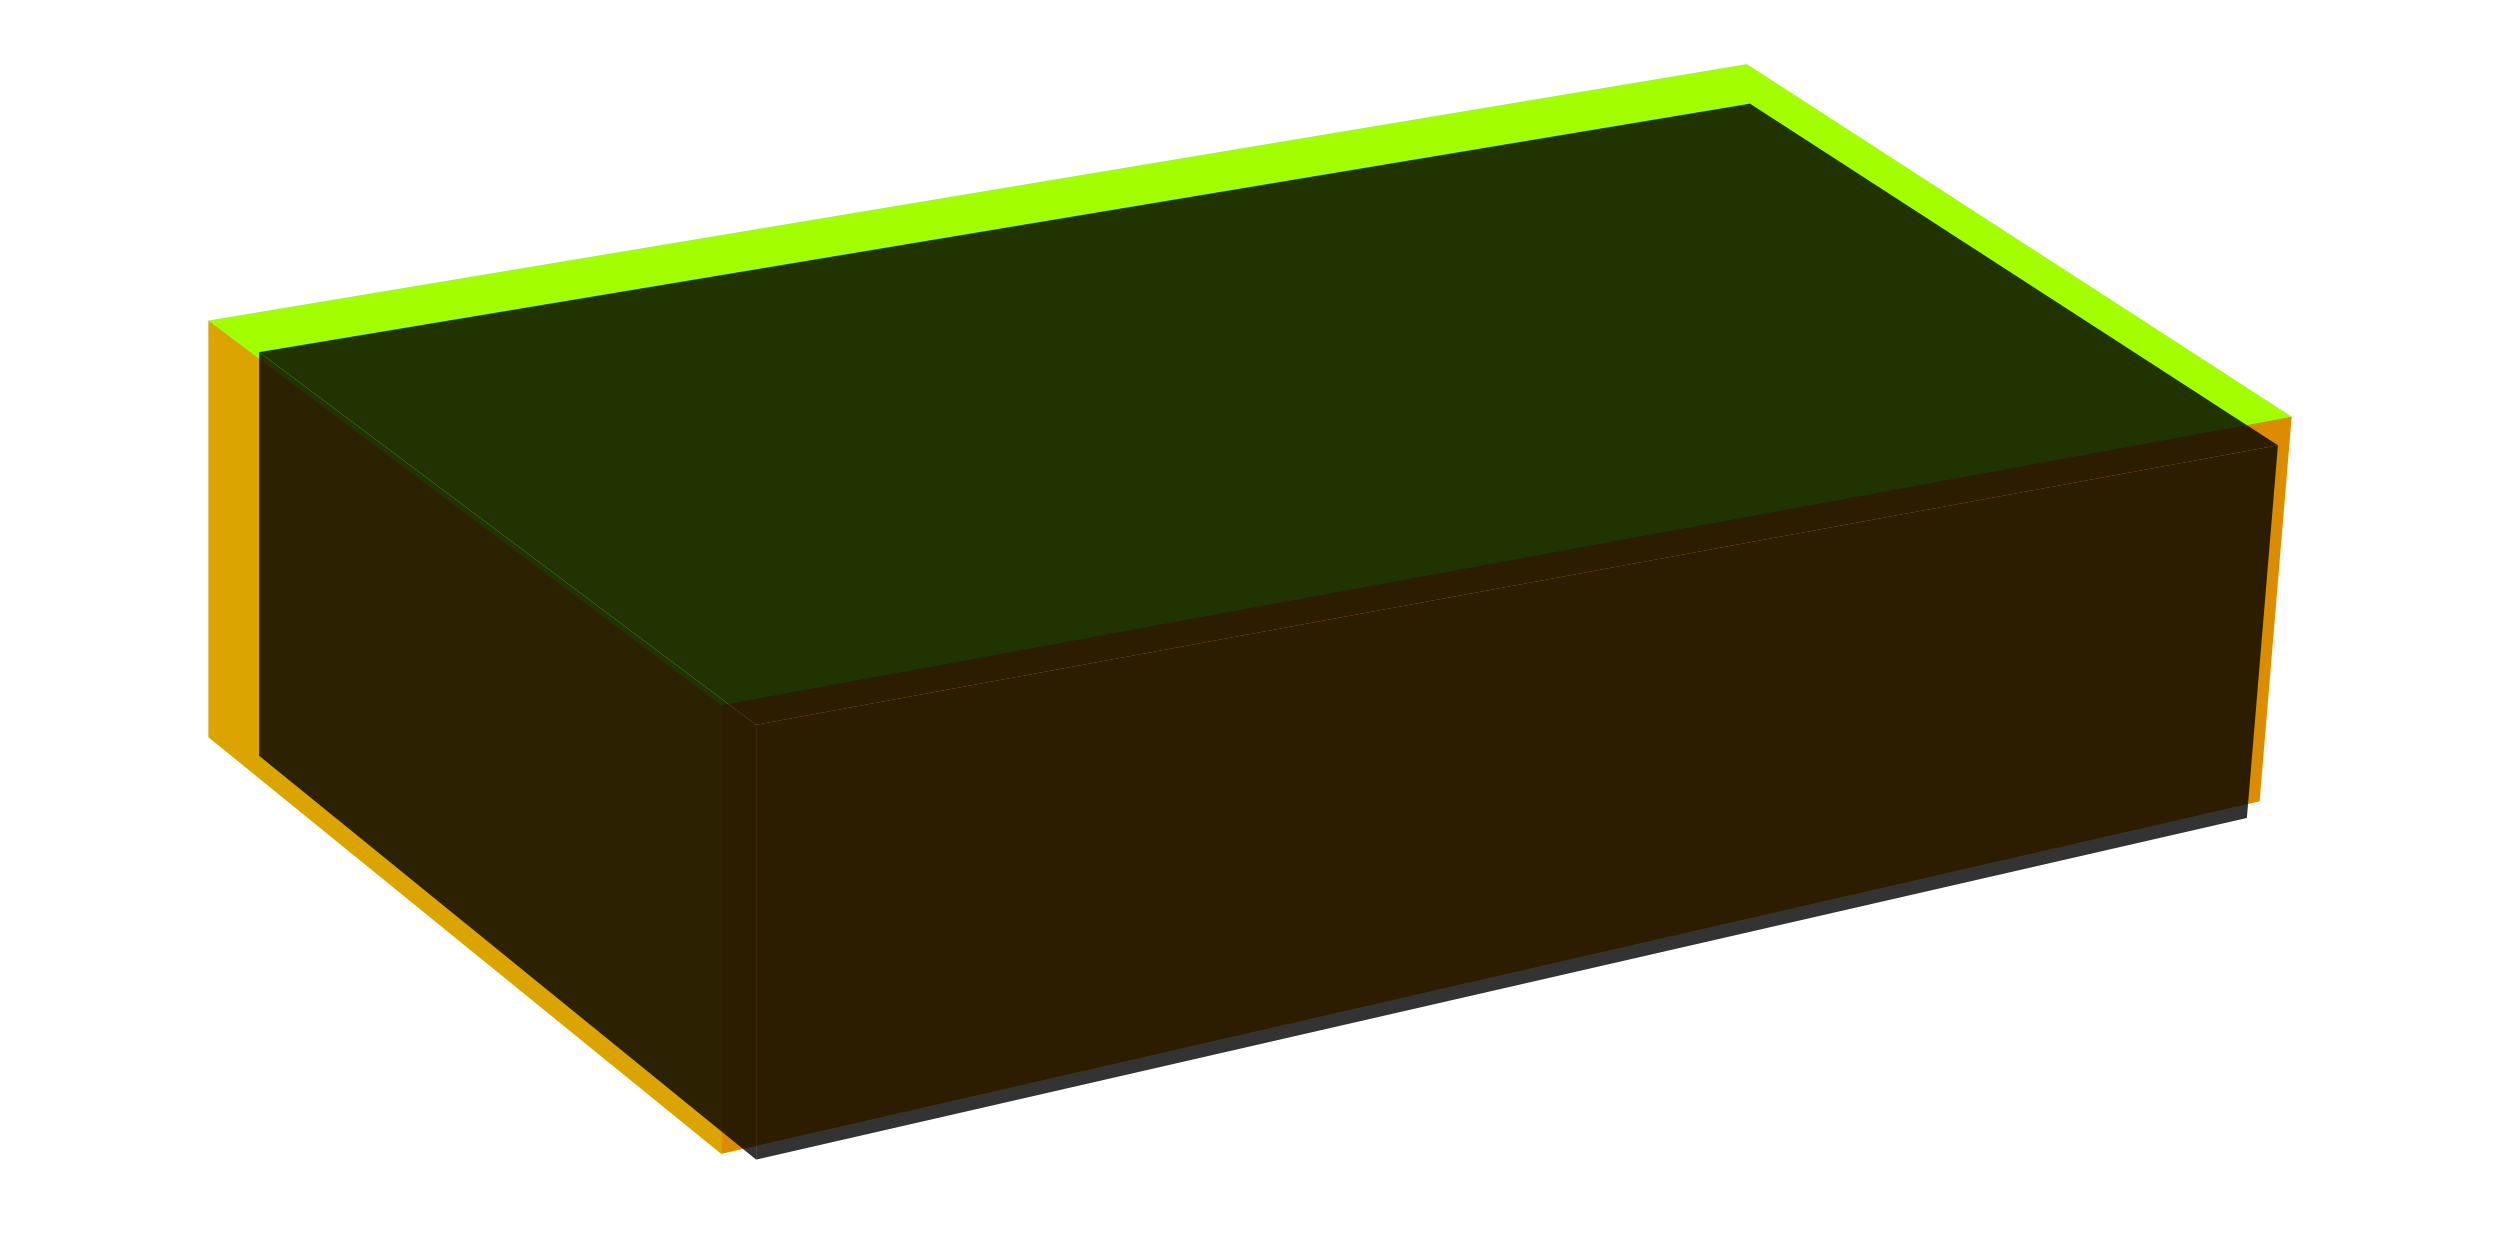 <?xml version="1.0" encoding="UTF-8" standalone="no"?>
<!-- Created with Inkscape (http://www.inkscape.org/) -->

<svg
   xmlns:dc="http://purl.org/dc/elements/1.1/"
   xmlns:cc="http://creativecommons.org/ns#"
   xmlns:rdf="http://www.w3.org/1999/02/22-rdf-syntax-ns#"
   xmlns:svg="http://www.w3.org/2000/svg"
   xmlns="http://www.w3.org/2000/svg"
   xmlns:sodipodi="http://sodipodi.sourceforge.net/DTD/sodipodi-0.dtd"
   xmlns:inkscape="http://www.inkscape.org/namespaces/inkscape"
   width="206.375mm"
   height="102.129mm"
   viewBox="0 0 206.375 102.129"
   version="1.1"
   id="svg1292"
   inkscape:version="0.92.5 (0.92.5+69)"
   sodipodi:docname="sponge.svg">
  <title
     id="title1423">Sponge</title>
  <defs
     id="defs1286">
    <filter
       inkscape:label="Bubbly Bumps Matte"
       inkscape:menu="Bumps"
       inkscape:menu-tooltip="Same as Bubbly Bumps but with a diffuse light instead of a specular one"
       style="color-interpolation-filters:sRGB"
       id="filter922">
      <feGaussianBlur
         result="result0"
         in="SourceGraphic"
         stdDeviation="0.5"
         id="feGaussianBlur896" />
      <feTurbulence
         baseFrequency="0.2"
         seed="300"
         numOctaves="10"
         result="result1"
         type="fractalNoise"
         id="feTurbulence898" />
      <feGaussianBlur
         stdDeviation="0.5"
         result="result91"
         id="feGaussianBlur900" />
      <feDisplacementMap
         yChannelSelector="A"
         xChannelSelector="R"
         scale="5"
         result="result6"
         in="result0"
         in2="result91"
         id="feDisplacementMap902" />
      <feComposite
         result="result2"
         operator="in"
         in2="result1"
         in="result6"
         id="feComposite904" />
      <feComposite
         k4="0"
         k2="0"
         k1="0"
         k3="3"
         in2="result2"
         in="result0"
         operator="arithmetic"
         id="feComposite906" />
      <feBlend
         result="fbSourceGraphic"
         mode="multiply"
         in2="result2"
         id="feBlend908" />
      <feColorMatrix
         values="1 0 0 -1 0 1 0 1 -1 0 1 0 0 -1 0 -1.8 -0.5 0 5.7 -3.5 "
         in="fbSourceGraphic"
         result="fbSourceGraphicAlpha"
         id="feColorMatrix910" />
      <feGaussianBlur
         stdDeviation="0.5"
         in="fbSourceGraphicAlpha"
         result="result0"
         id="feGaussianBlur912" />
      <feDiffuseLighting
         result="result5"
         surfaceScale="50"
         diffuseConstant="0.6"
         id="feDiffuseLighting916">
        <feDistantLight
           azimuth="225"
           elevation="10"
           id="feDistantLight914" />
      </feDiffuseLighting>
      <feComposite
         in2="fbSourceGraphicAlpha"
         in="result5"
         result="result2"
         operator="in"
         id="feComposite918" />
      <feComposite
         k4="0"
         k1="0"
         in="fbSourceGraphic"
         result="result4"
         operator="arithmetic"
         k2="1"
         k3="0.7"
         in2="result2"
         id="feComposite920" />
    </filter>
    <filter
       inkscape:label="Bubbly Bumps Matte"
       inkscape:menu="Bumps"
       inkscape:menu-tooltip="Same as Bubbly Bumps but with a diffuse light instead of a specular one"
       style="color-interpolation-filters:sRGB"
       id="filter894">
      <feGaussianBlur
         result="result0"
         in="SourceGraphic"
         stdDeviation="0.5"
         id="feGaussianBlur868" />
      <feTurbulence
         baseFrequency="0.2"
         seed="300"
         numOctaves="10"
         result="result1"
         type="fractalNoise"
         id="feTurbulence870" />
      <feGaussianBlur
         stdDeviation="0.5"
         result="result91"
         id="feGaussianBlur872" />
      <feDisplacementMap
         yChannelSelector="A"
         xChannelSelector="R"
         scale="5"
         result="result6"
         in="result0"
         in2="result91"
         id="feDisplacementMap874" />
      <feComposite
         result="result2"
         operator="in"
         in2="result1"
         in="result6"
         id="feComposite876" />
      <feComposite
         k4="0"
         k2="0"
         k1="0"
         k3="3"
         in2="result2"
         in="result0"
         operator="arithmetic"
         id="feComposite878" />
      <feBlend
         result="fbSourceGraphic"
         mode="multiply"
         in2="result2"
         id="feBlend880" />
      <feColorMatrix
         values="1 0 0 -1 0 1 0 1 -1 0 1 0 0 -1 0 -1.8 -0.5 0 5.7 -3.5 "
         in="fbSourceGraphic"
         result="fbSourceGraphicAlpha"
         id="feColorMatrix882" />
      <feGaussianBlur
         stdDeviation="0.5"
         in="fbSourceGraphicAlpha"
         result="result0"
         id="feGaussianBlur884" />
      <feDiffuseLighting
         result="result5"
         surfaceScale="50"
         diffuseConstant="0.6"
         id="feDiffuseLighting888">
        <feDistantLight
           azimuth="225"
           elevation="10"
           id="feDistantLight886" />
      </feDiffuseLighting>
      <feComposite
         in2="fbSourceGraphicAlpha"
         in="result5"
         result="result2"
         operator="in"
         id="feComposite890" />
      <feComposite
         k4="0"
         k1="0"
         in="fbSourceGraphic"
         result="result4"
         operator="arithmetic"
         k2="1"
         k3="0.7"
         in2="result2"
         id="feComposite892" />
    </filter>
    <filter
       inkscape:label="Bubbly Bumps Matte"
       inkscape:menu="Bumps"
       inkscape:menu-tooltip="Same as Bubbly Bumps but with a diffuse light instead of a specular one"
       style="color-interpolation-filters:sRGB"
       id="filter866">
      <feGaussianBlur
         result="result0"
         in="SourceGraphic"
         stdDeviation="0.5"
         id="feGaussianBlur840" />
      <feTurbulence
         baseFrequency="0.2"
         seed="300"
         numOctaves="10"
         result="result1"
         type="fractalNoise"
         id="feTurbulence842" />
      <feGaussianBlur
         stdDeviation="0.5"
         result="result91"
         id="feGaussianBlur844" />
      <feDisplacementMap
         yChannelSelector="A"
         xChannelSelector="R"
         scale="5"
         result="result6"
         in="result0"
         in2="result91"
         id="feDisplacementMap846" />
      <feComposite
         result="result2"
         operator="in"
         in2="result1"
         in="result6"
         id="feComposite848" />
      <feComposite
         k4="0"
         k2="0"
         k1="0"
         k3="3"
         in2="result2"
         in="result0"
         operator="arithmetic"
         id="feComposite850" />
      <feBlend
         result="fbSourceGraphic"
         mode="multiply"
         in2="result2"
         id="feBlend852" />
      <feColorMatrix
         values="1 0 0 -1 0 1 0 1 -1 0 1 0 0 -1 0 -1.8 -0.5 0 5.7 -3.5 "
         in="fbSourceGraphic"
         result="fbSourceGraphicAlpha"
         id="feColorMatrix854" />
      <feGaussianBlur
         stdDeviation="0.5"
         in="fbSourceGraphicAlpha"
         result="result0"
         id="feGaussianBlur856" />
      <feDiffuseLighting
         result="result5"
         surfaceScale="50"
         diffuseConstant="0.6"
         id="feDiffuseLighting860">
        <feDistantLight
           azimuth="225"
           elevation="10"
           id="feDistantLight858" />
      </feDiffuseLighting>
      <feComposite
         in2="fbSourceGraphicAlpha"
         in="result5"
         result="result2"
         operator="in"
         id="feComposite862" />
      <feComposite
         k4="0"
         k1="0"
         in="fbSourceGraphic"
         result="result4"
         operator="arithmetic"
         k2="1"
         k3="0.7"
         in2="result2"
         id="feComposite864" />
    </filter>
    <filter
       inkscape:collect="always"
       style="color-interpolation-filters:sRGB"
       id="filter1170"
       x="-0.016"
       width="1.033"
       y="-0.053"
       height="1.107">
      <feGaussianBlur
         inkscape:collect="always"
         stdDeviation="1.179"
         id="feGaussianBlur1172" />
      <feBlend
         inkscape:collect="always"
         mode="overlay"
         in2="BackgroundImage"
         id="feBlend1174" />
    </filter>
    <filter
       inkscape:collect="always"
       style="color-interpolation-filters:sRGB"
       id="filter1176"
       x="-0.067"
       width="1.134"
       y="-0.041"
       height="1.082">
      <feGaussianBlur
         inkscape:collect="always"
         stdDeviation="1.179"
         id="feGaussianBlur1178" />
      <feBlend
         inkscape:collect="always"
         mode="overlay"
         in2="BackgroundImage"
         id="feBlend1180" />
    </filter>
    <filter
       inkscape:collect="always"
       style="color-interpolation-filters:sRGB"
       id="filter1182"
       x="-0.022"
       width="1.044"
       y="-0.046"
       height="1.093">
      <feGaussianBlur
         inkscape:collect="always"
         stdDeviation="1.179"
         id="feGaussianBlur1184" />
      <feBlend
         inkscape:collect="always"
         mode="overlay"
         in2="BackgroundImage"
         id="feBlend1186" />
    </filter>
  </defs>
  <sodipodi:namedview
     id="base"
     pagecolor="#ffffff"
     bordercolor="#666666"
     borderopacity="1.0"
     inkscape:pageopacity="0.0"
     inkscape:pageshadow="2"
     inkscape:zoom="0.35"
     inkscape:cx="421.42857"
     inkscape:cy="-61.285731"
     inkscape:document-units="mm"
     inkscape:current-layer="layer1"
     showgrid="false"
     inkscape:window-width="1366"
     inkscape:window-height="703"
     inkscape:window-x="0"
     inkscape:window-y="0"
     inkscape:window-maximized="1" />
  <g
     inkscape:label="Layer 1"
     inkscape:groupmode="layer"
     id="layer1"
     transform="translate(5.67,-30.489)">
    <g
       id="g1421">
      <g
         style="fill:#333333"
         transform="matrix(0.969,0,0,0.969,-138.617,-108.253)"
         id="g1191">
        <path
           style="fill:#333333;fill-opacity:1;stroke:none;stroke-width:0.265px;stroke-linecap:butt;stroke-linejoin:miter;stroke-opacity:1;filter:url(#filter1170)"
           d="M 159.279,173.175 286.279,152.008 331.258,181.113 201.613,204.925 Z"
           id="path1020"
           inkscape:connector-curvature="0" />
        <path
           style="fill:#333333;fill-opacity:1;stroke:none;stroke-width:0.265px;stroke-linecap:butt;stroke-linejoin:miter;stroke-opacity:1;filter:url(#filter1176)"
           d="m 159.279,173.175 v 34.396 l 42.333,34.396 V 204.925 Z"
           id="path1022"
           inkscape:connector-curvature="0" />
        <path
           style="fill:#333333;fill-opacity:1;stroke:none;stroke-width:0.265px;stroke-linecap:butt;stroke-linejoin:miter;stroke-opacity:1;filter:url(#filter1182)"
           d="m 201.613,241.967 127,-29.104 2.646,-31.75 -129.646,23.812 z"
           id="path1024"
           inkscape:connector-curvature="0" />
      </g>
      <path
         style="fill:#a3ff00;fill-opacity:1;stroke:none;stroke-width:0.265px;stroke-linecap:butt;stroke-linejoin:miter;stroke-opacity:1;filter:url(#filter866)"
         d="m 11.528,56.947 127,-21.167 44.979,29.104 -129.646,23.812 z"
         id="path834"
         inkscape:connector-curvature="0" />
      <path
         style="fill:#dca400;fill-opacity:1;stroke:none;stroke-width:0.265px;stroke-linecap:butt;stroke-linejoin:miter;stroke-opacity:1;filter:url(#filter894)"
         d="m 11.528,56.947 v 34.396 L 53.862,125.739 V 88.697 Z"
         id="path836"
         inkscape:connector-curvature="0" />
      <path
         style="fill:#dc8c00;fill-opacity:1;stroke:none;stroke-width:0.265px;stroke-linecap:butt;stroke-linejoin:miter;stroke-opacity:1;filter:url(#filter922)"
         d="M 53.862,125.739 180.862,96.635 l 2.646,-31.75 -129.646,23.812 z"
         id="path838"
         inkscape:connector-curvature="0" />
    </g>
  </g>
</svg>
